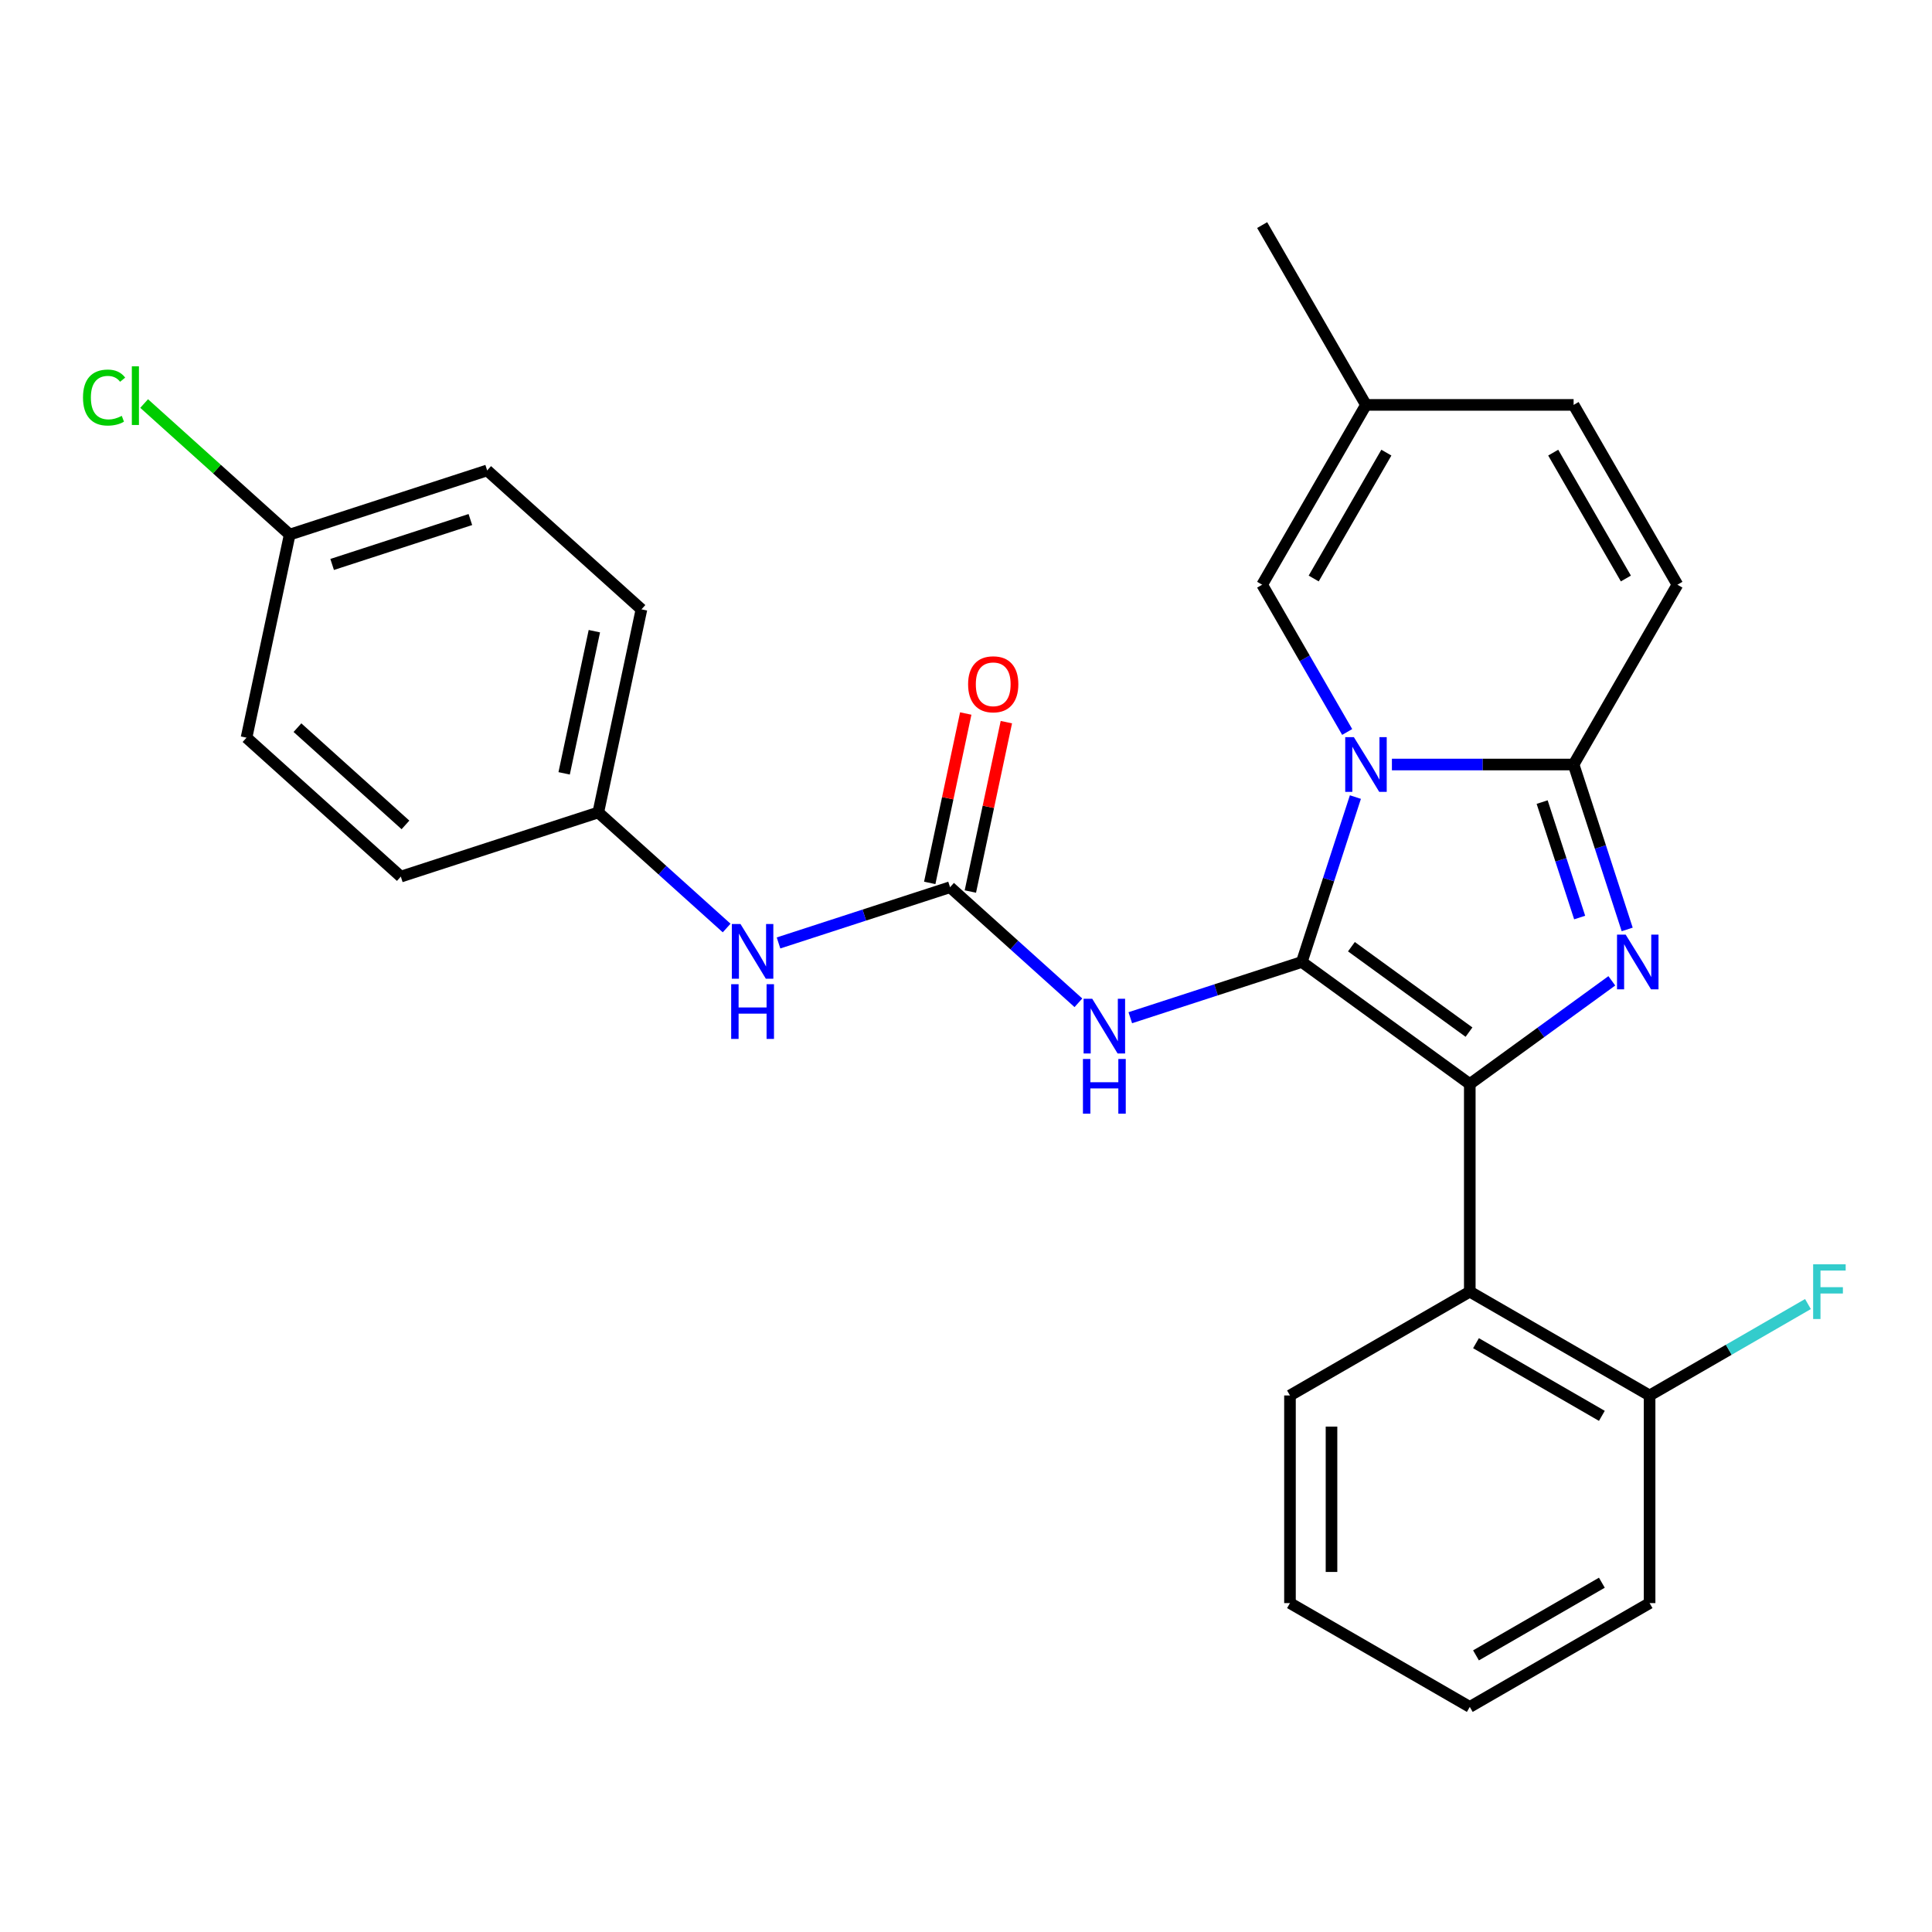 <?xml version='1.0' encoding='iso-8859-1'?>
<svg version='1.1' baseProfile='full'
              xmlns='http://www.w3.org/2000/svg'
                      xmlns:rdkit='http://www.rdkit.org/xml'
                      xmlns:xlink='http://www.w3.org/1999/xlink'
                  xml:space='preserve'
width='1000px' height='1000px' viewBox='0 0 1000 1000'>
<!-- END OF HEADER -->
<rect style='opacity:1.0;fill:#FFFFFF;stroke:none' width='1000' height='1000' x='0' y='0'> </rect>
<path class='bond-0' d='M 558.182,519.043 L 524.963,489.133' style='fill:none;fill-rule:evenodd;stroke:#0000FF;stroke-width:6px;stroke-linecap:butt;stroke-linejoin:miter;stroke-opacity:1' />
<path class='bond-0' d='M 524.963,489.133 L 491.744,459.222' style='fill:none;fill-rule:evenodd;stroke:#000000;stroke-width:6px;stroke-linecap:butt;stroke-linejoin:miter;stroke-opacity:1' />
<path class='bond-1' d='M 585.035,526.77 L 629.426,512.346' style='fill:none;fill-rule:evenodd;stroke:#0000FF;stroke-width:6px;stroke-linecap:butt;stroke-linejoin:miter;stroke-opacity:1' />
<path class='bond-1' d='M 629.426,512.346 L 673.817,497.923' style='fill:none;fill-rule:evenodd;stroke:#000000;stroke-width:6px;stroke-linecap:butt;stroke-linejoin:miter;stroke-opacity:1' />
<path class='bond-2' d='M 309.672,420.522 L 207.464,453.731' style='fill:none;fill-rule:evenodd;stroke:#000000;stroke-width:6px;stroke-linecap:butt;stroke-linejoin:miter;stroke-opacity:1' />
<path class='bond-3' d='M 309.672,420.522 L 332.016,315.402' style='fill:none;fill-rule:evenodd;stroke:#000000;stroke-width:6px;stroke-linecap:butt;stroke-linejoin:miter;stroke-opacity:1' />
<path class='bond-3' d='M 292,400.285 L 307.64,326.701' style='fill:none;fill-rule:evenodd;stroke:#000000;stroke-width:6px;stroke-linecap:butt;stroke-linejoin:miter;stroke-opacity:1' />
<path class='bond-4' d='M 309.672,420.522 L 342.891,450.432' style='fill:none;fill-rule:evenodd;stroke:#000000;stroke-width:6px;stroke-linecap:butt;stroke-linejoin:miter;stroke-opacity:1' />
<path class='bond-4' d='M 342.891,450.432 L 376.11,480.342' style='fill:none;fill-rule:evenodd;stroke:#0000FF;stroke-width:6px;stroke-linecap:butt;stroke-linejoin:miter;stroke-opacity:1' />
<path class='bond-5' d='M 502.256,461.457 L 511.574,417.62' style='fill:none;fill-rule:evenodd;stroke:#000000;stroke-width:6px;stroke-linecap:butt;stroke-linejoin:miter;stroke-opacity:1' />
<path class='bond-5' d='M 511.574,417.62 L 520.892,373.784' style='fill:none;fill-rule:evenodd;stroke:#FF0000;stroke-width:6px;stroke-linecap:butt;stroke-linejoin:miter;stroke-opacity:1' />
<path class='bond-5' d='M 481.232,456.988 L 490.55,413.152' style='fill:none;fill-rule:evenodd;stroke:#000000;stroke-width:6px;stroke-linecap:butt;stroke-linejoin:miter;stroke-opacity:1' />
<path class='bond-5' d='M 490.55,413.152 L 499.868,369.315' style='fill:none;fill-rule:evenodd;stroke:#FF0000;stroke-width:6px;stroke-linecap:butt;stroke-linejoin:miter;stroke-opacity:1' />
<path class='bond-6' d='M 491.744,459.222 L 447.354,473.646' style='fill:none;fill-rule:evenodd;stroke:#000000;stroke-width:6px;stroke-linecap:butt;stroke-linejoin:miter;stroke-opacity:1' />
<path class='bond-6' d='M 447.354,473.646 L 402.963,488.069' style='fill:none;fill-rule:evenodd;stroke:#0000FF;stroke-width:6px;stroke-linecap:butt;stroke-linejoin:miter;stroke-opacity:1' />
<path class='bond-7' d='M 149.943,276.701 L 252.151,243.492' style='fill:none;fill-rule:evenodd;stroke:#000000;stroke-width:6px;stroke-linecap:butt;stroke-linejoin:miter;stroke-opacity:1' />
<path class='bond-7' d='M 171.916,292.162 L 243.462,268.915' style='fill:none;fill-rule:evenodd;stroke:#000000;stroke-width:6px;stroke-linecap:butt;stroke-linejoin:miter;stroke-opacity:1' />
<path class='bond-8' d='M 149.943,276.701 L 112.275,242.784' style='fill:none;fill-rule:evenodd;stroke:#000000;stroke-width:6px;stroke-linecap:butt;stroke-linejoin:miter;stroke-opacity:1' />
<path class='bond-8' d='M 112.275,242.784 L 74.606,208.867' style='fill:none;fill-rule:evenodd;stroke:#00CC00;stroke-width:6px;stroke-linecap:butt;stroke-linejoin:miter;stroke-opacity:1' />
<path class='bond-9' d='M 149.943,276.701 L 127.599,381.821' style='fill:none;fill-rule:evenodd;stroke:#000000;stroke-width:6px;stroke-linecap:butt;stroke-linejoin:miter;stroke-opacity:1' />
<path class='bond-10' d='M 842.23,481.076 L 828.362,438.396' style='fill:none;fill-rule:evenodd;stroke:#0000FF;stroke-width:6px;stroke-linecap:butt;stroke-linejoin:miter;stroke-opacity:1' />
<path class='bond-10' d='M 828.362,438.396 L 814.494,395.715' style='fill:none;fill-rule:evenodd;stroke:#000000;stroke-width:6px;stroke-linecap:butt;stroke-linejoin:miter;stroke-opacity:1' />
<path class='bond-10' d='M 817.628,474.914 L 807.92,445.038' style='fill:none;fill-rule:evenodd;stroke:#0000FF;stroke-width:6px;stroke-linecap:butt;stroke-linejoin:miter;stroke-opacity:1' />
<path class='bond-10' d='M 807.92,445.038 L 798.213,415.161' style='fill:none;fill-rule:evenodd;stroke:#000000;stroke-width:6px;stroke-linecap:butt;stroke-linejoin:miter;stroke-opacity:1' />
<path class='bond-11' d='M 834.277,507.678 L 797.519,534.385' style='fill:none;fill-rule:evenodd;stroke:#0000FF;stroke-width:6px;stroke-linecap:butt;stroke-linejoin:miter;stroke-opacity:1' />
<path class='bond-11' d='M 797.519,534.385 L 760.76,561.091' style='fill:none;fill-rule:evenodd;stroke:#000000;stroke-width:6px;stroke-linecap:butt;stroke-linejoin:miter;stroke-opacity:1' />
<path class='bond-12' d='M 673.817,497.923 L 687.685,455.242' style='fill:none;fill-rule:evenodd;stroke:#000000;stroke-width:6px;stroke-linecap:butt;stroke-linejoin:miter;stroke-opacity:1' />
<path class='bond-12' d='M 687.685,455.242 L 701.552,412.562' style='fill:none;fill-rule:evenodd;stroke:#0000FF;stroke-width:6px;stroke-linecap:butt;stroke-linejoin:miter;stroke-opacity:1' />
<path class='bond-13' d='M 673.817,497.923 L 760.76,561.091' style='fill:none;fill-rule:evenodd;stroke:#000000;stroke-width:6px;stroke-linecap:butt;stroke-linejoin:miter;stroke-opacity:1' />
<path class='bond-13' d='M 699.492,490.01 L 760.352,534.227' style='fill:none;fill-rule:evenodd;stroke:#000000;stroke-width:6px;stroke-linecap:butt;stroke-linejoin:miter;stroke-opacity:1' />
<path class='bond-14' d='M 760.76,561.091 L 760.76,668.559' style='fill:none;fill-rule:evenodd;stroke:#000000;stroke-width:6px;stroke-linecap:butt;stroke-linejoin:miter;stroke-opacity:1' />
<path class='bond-15' d='M 653.292,116.505 L 707.026,209.575' style='fill:none;fill-rule:evenodd;stroke:#000000;stroke-width:6px;stroke-linecap:butt;stroke-linejoin:miter;stroke-opacity:1' />
<path class='bond-16' d='M 720.453,395.715 L 767.474,395.715' style='fill:none;fill-rule:evenodd;stroke:#0000FF;stroke-width:6px;stroke-linecap:butt;stroke-linejoin:miter;stroke-opacity:1' />
<path class='bond-16' d='M 767.474,395.715 L 814.494,395.715' style='fill:none;fill-rule:evenodd;stroke:#000000;stroke-width:6px;stroke-linecap:butt;stroke-linejoin:miter;stroke-opacity:1' />
<path class='bond-17' d='M 697.3,378.868 L 675.296,340.757' style='fill:none;fill-rule:evenodd;stroke:#0000FF;stroke-width:6px;stroke-linecap:butt;stroke-linejoin:miter;stroke-opacity:1' />
<path class='bond-17' d='M 675.296,340.757 L 653.292,302.645' style='fill:none;fill-rule:evenodd;stroke:#000000;stroke-width:6px;stroke-linecap:butt;stroke-linejoin:miter;stroke-opacity:1' />
<path class='bond-18' d='M 814.494,395.715 L 868.228,302.645' style='fill:none;fill-rule:evenodd;stroke:#000000;stroke-width:6px;stroke-linecap:butt;stroke-linejoin:miter;stroke-opacity:1' />
<path class='bond-19' d='M 868.228,302.645 L 814.494,209.575' style='fill:none;fill-rule:evenodd;stroke:#000000;stroke-width:6px;stroke-linecap:butt;stroke-linejoin:miter;stroke-opacity:1' />
<path class='bond-19' d='M 841.554,299.431 L 803.94,234.282' style='fill:none;fill-rule:evenodd;stroke:#000000;stroke-width:6px;stroke-linecap:butt;stroke-linejoin:miter;stroke-opacity:1' />
<path class='bond-20' d='M 814.494,209.575 L 707.026,209.575' style='fill:none;fill-rule:evenodd;stroke:#000000;stroke-width:6px;stroke-linecap:butt;stroke-linejoin:miter;stroke-opacity:1' />
<path class='bond-21' d='M 707.026,209.575 L 653.292,302.645' style='fill:none;fill-rule:evenodd;stroke:#000000;stroke-width:6px;stroke-linecap:butt;stroke-linejoin:miter;stroke-opacity:1' />
<path class='bond-21' d='M 717.58,234.282 L 679.966,299.431' style='fill:none;fill-rule:evenodd;stroke:#000000;stroke-width:6px;stroke-linecap:butt;stroke-linejoin:miter;stroke-opacity:1' />
<path class='bond-22' d='M 853.83,829.761 L 760.76,883.495' style='fill:none;fill-rule:evenodd;stroke:#000000;stroke-width:6px;stroke-linecap:butt;stroke-linejoin:miter;stroke-opacity:1' />
<path class='bond-22' d='M 829.123,819.207 L 763.974,856.821' style='fill:none;fill-rule:evenodd;stroke:#000000;stroke-width:6px;stroke-linecap:butt;stroke-linejoin:miter;stroke-opacity:1' />
<path class='bond-23' d='M 853.83,829.761 L 853.83,722.293' style='fill:none;fill-rule:evenodd;stroke:#000000;stroke-width:6px;stroke-linecap:butt;stroke-linejoin:miter;stroke-opacity:1' />
<path class='bond-24' d='M 760.76,883.495 L 667.69,829.761' style='fill:none;fill-rule:evenodd;stroke:#000000;stroke-width:6px;stroke-linecap:butt;stroke-linejoin:miter;stroke-opacity:1' />
<path class='bond-25' d='M 667.69,829.761 L 667.69,722.293' style='fill:none;fill-rule:evenodd;stroke:#000000;stroke-width:6px;stroke-linecap:butt;stroke-linejoin:miter;stroke-opacity:1' />
<path class='bond-25' d='M 689.184,813.641 L 689.184,738.413' style='fill:none;fill-rule:evenodd;stroke:#000000;stroke-width:6px;stroke-linecap:butt;stroke-linejoin:miter;stroke-opacity:1' />
<path class='bond-26' d='M 667.69,722.293 L 760.76,668.559' style='fill:none;fill-rule:evenodd;stroke:#000000;stroke-width:6px;stroke-linecap:butt;stroke-linejoin:miter;stroke-opacity:1' />
<path class='bond-27' d='M 760.76,668.559 L 853.83,722.293' style='fill:none;fill-rule:evenodd;stroke:#000000;stroke-width:6px;stroke-linecap:butt;stroke-linejoin:miter;stroke-opacity:1' />
<path class='bond-27' d='M 763.974,695.233 L 829.123,732.847' style='fill:none;fill-rule:evenodd;stroke:#000000;stroke-width:6px;stroke-linecap:butt;stroke-linejoin:miter;stroke-opacity:1' />
<path class='bond-28' d='M 853.83,722.293 L 894.812,698.632' style='fill:none;fill-rule:evenodd;stroke:#000000;stroke-width:6px;stroke-linecap:butt;stroke-linejoin:miter;stroke-opacity:1' />
<path class='bond-28' d='M 894.812,698.632 L 935.794,674.972' style='fill:none;fill-rule:evenodd;stroke:#33CCCC;stroke-width:6px;stroke-linecap:butt;stroke-linejoin:miter;stroke-opacity:1' />
<path class='bond-29' d='M 207.464,453.731 L 127.599,381.821' style='fill:none;fill-rule:evenodd;stroke:#000000;stroke-width:6px;stroke-linecap:butt;stroke-linejoin:miter;stroke-opacity:1' />
<path class='bond-29' d='M 209.866,426.972 L 153.961,376.635' style='fill:none;fill-rule:evenodd;stroke:#000000;stroke-width:6px;stroke-linecap:butt;stroke-linejoin:miter;stroke-opacity:1' />
<path class='bond-30' d='M 332.016,315.402 L 252.151,243.492' style='fill:none;fill-rule:evenodd;stroke:#000000;stroke-width:6px;stroke-linecap:butt;stroke-linejoin:miter;stroke-opacity:1' />
<path  class='atom-0' d='M 565.349 516.972
L 574.629 531.972
Q 575.549 533.452, 577.029 536.132
Q 578.509 538.812, 578.589 538.972
L 578.589 516.972
L 582.349 516.972
L 582.349 545.292
L 578.469 545.292
L 568.509 528.892
Q 567.349 526.972, 566.109 524.772
Q 564.909 522.572, 564.549 521.892
L 564.549 545.292
L 560.869 545.292
L 560.869 516.972
L 565.349 516.972
' fill='#0000FF'/>
<path  class='atom-0' d='M 560.529 548.124
L 564.369 548.124
L 564.369 560.164
L 578.849 560.164
L 578.849 548.124
L 582.689 548.124
L 582.689 576.444
L 578.849 576.444
L 578.849 563.364
L 564.369 563.364
L 564.369 576.444
L 560.529 576.444
L 560.529 548.124
' fill='#0000FF'/>
<path  class='atom-3' d='M 501.088 354.183
Q 501.088 347.383, 504.448 343.583
Q 507.808 339.783, 514.088 339.783
Q 520.368 339.783, 523.728 343.583
Q 527.088 347.383, 527.088 354.183
Q 527.088 361.063, 523.688 364.983
Q 520.288 368.863, 514.088 368.863
Q 507.848 368.863, 504.448 364.983
Q 501.088 361.103, 501.088 354.183
M 514.088 365.663
Q 518.408 365.663, 520.728 362.783
Q 523.088 359.863, 523.088 354.183
Q 523.088 348.623, 520.728 345.823
Q 518.408 342.983, 514.088 342.983
Q 509.768 342.983, 507.408 345.783
Q 505.088 348.583, 505.088 354.183
Q 505.088 359.903, 507.408 362.783
Q 509.768 365.663, 514.088 365.663
' fill='#FF0000'/>
<path  class='atom-4' d='M 383.276 478.272
L 392.556 493.272
Q 393.476 494.752, 394.956 497.432
Q 396.436 500.112, 396.516 500.272
L 396.516 478.272
L 400.276 478.272
L 400.276 506.592
L 396.396 506.592
L 386.436 490.192
Q 385.276 488.272, 384.036 486.072
Q 382.836 483.872, 382.476 483.192
L 382.476 506.592
L 378.796 506.592
L 378.796 478.272
L 383.276 478.272
' fill='#0000FF'/>
<path  class='atom-4' d='M 378.456 509.424
L 382.296 509.424
L 382.296 521.464
L 396.776 521.464
L 396.776 509.424
L 400.616 509.424
L 400.616 537.744
L 396.776 537.744
L 396.776 524.664
L 382.296 524.664
L 382.296 537.744
L 378.456 537.744
L 378.456 509.424
' fill='#0000FF'/>
<path  class='atom-6' d='M 841.444 483.763
L 850.724 498.763
Q 851.644 500.243, 853.124 502.923
Q 854.604 505.603, 854.684 505.763
L 854.684 483.763
L 858.444 483.763
L 858.444 512.083
L 854.564 512.083
L 844.604 495.683
Q 843.444 493.763, 842.204 491.563
Q 841.004 489.363, 840.644 488.683
L 840.644 512.083
L 836.964 512.083
L 836.964 483.763
L 841.444 483.763
' fill='#0000FF'/>
<path  class='atom-10' d='M 700.766 381.555
L 710.046 396.555
Q 710.966 398.035, 712.446 400.715
Q 713.926 403.395, 714.006 403.555
L 714.006 381.555
L 717.766 381.555
L 717.766 409.875
L 713.886 409.875
L 703.926 393.475
Q 702.766 391.555, 701.526 389.355
Q 700.326 387.155, 699.966 386.475
L 699.966 409.875
L 696.286 409.875
L 696.286 381.555
L 700.766 381.555
' fill='#0000FF'/>
<path  class='atom-22' d='M 938.48 654.399
L 955.32 654.399
L 955.32 657.639
L 942.28 657.639
L 942.28 666.239
L 953.88 666.239
L 953.88 669.519
L 942.28 669.519
L 942.28 682.719
L 938.48 682.719
L 938.48 654.399
' fill='#33CCCC'/>
<path  class='atom-23' d='M 42.959 205.771
Q 42.959 198.731, 46.239 195.051
Q 49.559 191.331, 55.839 191.331
Q 61.679 191.331, 64.799 195.451
L 62.159 197.611
Q 59.879 194.611, 55.839 194.611
Q 51.559 194.611, 49.279 197.491
Q 47.039 200.331, 47.039 205.771
Q 47.039 211.371, 49.359 214.251
Q 51.719 217.131, 56.279 217.131
Q 59.399 217.131, 63.039 215.251
L 64.159 218.251
Q 62.679 219.211, 60.439 219.771
Q 58.199 220.331, 55.719 220.331
Q 49.559 220.331, 46.239 216.571
Q 42.959 212.811, 42.959 205.771
' fill='#00CC00'/>
<path  class='atom-23' d='M 68.239 189.611
L 71.919 189.611
L 71.919 219.971
L 68.239 219.971
L 68.239 189.611
' fill='#00CC00'/>
</svg>
